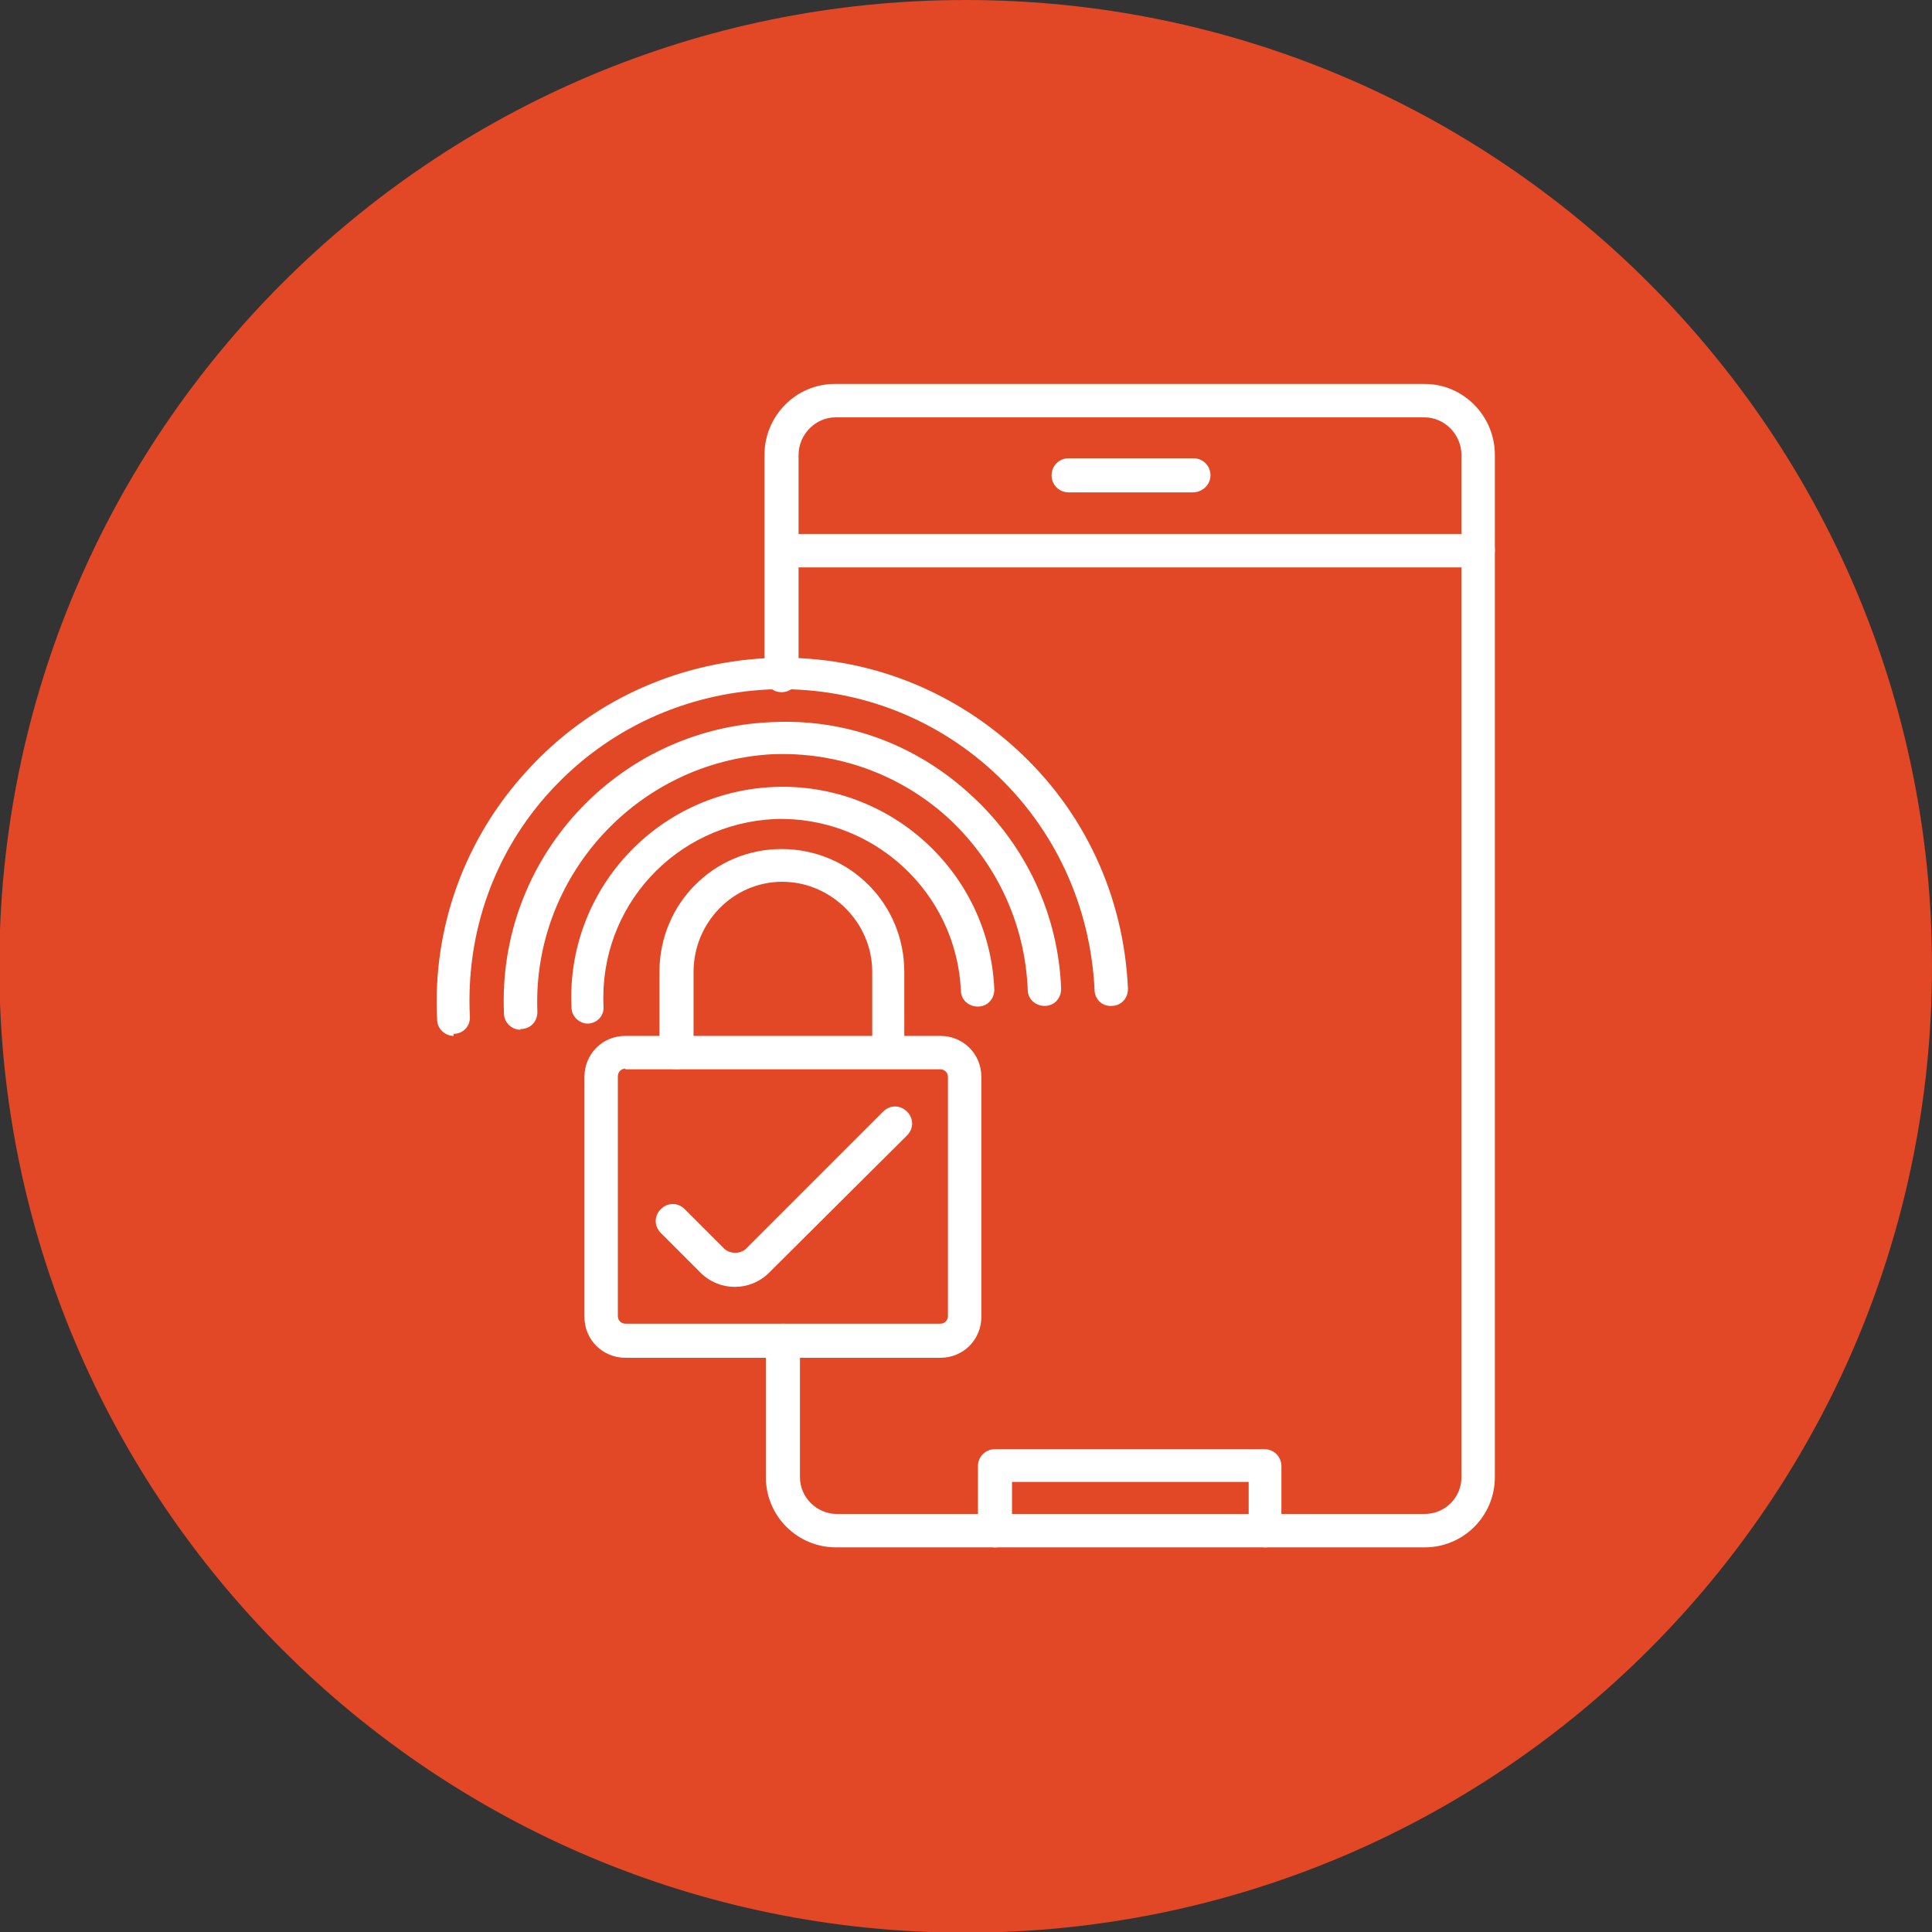 <svg clip-rule="evenodd" fill-rule="evenodd" height="300" image-rendering="optimizeQuality" shape-rendering="geometricPrecision" text-rendering="geometricPrecision" viewBox="0 0 2.833 2.833" width="300" xmlns="http://www.w3.org/2000/svg" xmlns:xlink="http://www.w3.org/1999/xlink" version="1.1" xmlns:svgjs="http://svgjs.dev/svgjs"><rect x="0" y="0" width="2.833" height="2.833" fill="#333333" stroke="none"/><g width="100%" height="100%" transform="matrix(1,0,0,1,0,0)"><linearGradient id="id0" gradientUnits="userSpaceOnUse" x1="1.417" x2="1.417" y1="2.833" y2="0"><stop offset="0" stop-color="#262261"/><stop offset=".012" stop-color="#262261"/><stop offset=".02" stop-color="#262261"/><stop offset=".031" stop-color="#262261"/><stop offset=".039" stop-color="#262261"/><stop offset=".051" stop-color="#262261"/><stop offset=".059" stop-color="#292363"/><stop offset=".071" stop-color="#2c2365"/><stop offset=".078" stop-color="#2f2468"/><stop offset=".09" stop-color="#32246a"/><stop offset=".102" stop-color="#35256c"/><stop offset=".11" stop-color="#37256e"/><stop offset=".122" stop-color="#3a2670"/><stop offset=".129" stop-color="#3d2672"/><stop offset=".141" stop-color="#3f2774"/><stop offset=".149" stop-color="#422776"/><stop offset=".161" stop-color="#442777"/><stop offset=".169" stop-color="#462879"/><stop offset=".18" stop-color="#48287a"/><stop offset=".188" stop-color="#4a287c"/><stop offset=".2" stop-color="#4c297d"/><stop offset=".212" stop-color="#4e297f"/><stop offset=".22" stop-color="#502980"/><stop offset=".231" stop-color="#512981"/><stop offset=".239" stop-color="#532a83"/><stop offset=".251" stop-color="#552a84"/><stop offset=".259" stop-color="#562a85"/><stop offset=".271" stop-color="#582a86"/><stop offset=".278" stop-color="#592b87"/><stop offset=".29" stop-color="#5a2b88"/><stop offset=".302" stop-color="#5b2b89"/><stop offset=".31" stop-color="#5c2b8a"/><stop offset=".322" stop-color="#5e2b8a"/><stop offset=".329" stop-color="#5f2c8b"/><stop offset=".341" stop-color="#602c8c"/><stop offset=".349" stop-color="#612c8d"/><stop offset=".361" stop-color="#612c8d"/><stop offset=".369" stop-color="#622c8e"/><stop offset=".38" stop-color="#622c8e"/><stop offset=".388" stop-color="#632c8e"/><stop offset=".4" stop-color="#632d8f"/><stop offset=".412" stop-color="#632d8f"/><stop offset=".42" stop-color="#642d8f"/><stop offset=".431" stop-color="#642d8f"/><stop offset=".439" stop-color="#652d90"/><stop offset=".451" stop-color="#652d90"/><stop offset=".459" stop-color="#672d90"/><stop offset=".471" stop-color="#682d90"/><stop offset=".478" stop-color="#6a2c90"/><stop offset=".49" stop-color="#6b2c90"/><stop offset=".502" stop-color="#6d2c90"/><stop offset=".51" stop-color="#6e2c90"/><stop offset=".522" stop-color="#702c90"/><stop offset=".529" stop-color="#712b90"/><stop offset=".541" stop-color="#722b90"/><stop offset=".549" stop-color="#732b90"/><stop offset=".561" stop-color="#752b90"/><stop offset=".569" stop-color="#762b90"/><stop offset=".58" stop-color="#772a8f"/><stop offset=".588" stop-color="#782a8f"/><stop offset=".6" stop-color="#792a8f"/><stop offset=".612" stop-color="#7a2a8f"/><stop offset=".62" stop-color="#7c2a8f"/><stop offset=".631" stop-color="#7d2a8f"/><stop offset=".639" stop-color="#7e298f"/><stop offset=".651" stop-color="#7f298f"/><stop offset=".659" stop-color="#80298f"/><stop offset=".671" stop-color="#81298f"/><stop offset=".678" stop-color="#82298f"/><stop offset=".69" stop-color="#82298f"/><stop offset=".702" stop-color="#83298f"/><stop offset=".71" stop-color="#84298f"/><stop offset=".722" stop-color="#85298f"/><stop offset=".729" stop-color="#85298f"/><stop offset=".741" stop-color="#86288e"/><stop offset=".749" stop-color="#87288e"/><stop offset=".761" stop-color="#87288e"/><stop offset=".769" stop-color="#88288e"/><stop offset=".78" stop-color="#89288e"/><stop offset=".788" stop-color="#89288e"/><stop offset=".8" stop-color="#8a288e"/><stop offset=".812" stop-color="#8b288e"/><stop offset=".82" stop-color="#8b288e"/><stop offset=".831" stop-color="#8c288e"/><stop offset=".839" stop-color="#8c288e"/><stop offset=".851" stop-color="#8d288e"/><stop offset=".859" stop-color="#8d288e"/><stop offset=".871" stop-color="#8d288e"/><stop offset=".878" stop-color="#8d288e"/><stop offset=".89" stop-color="#8e288e"/><stop offset=".902" stop-color="#8e288e"/><stop offset=".91" stop-color="#8e278e"/><stop offset=".922" stop-color="#8e278e"/><stop offset=".929" stop-color="#8e278e"/><stop offset=".941" stop-color="#8f278e"/><stop offset=".949" stop-color="#8f278e"/><stop offset=".961" stop-color="#8f278e"/><stop offset=".969" stop-color="#8f278e"/><stop offset=".98" stop-color="#90278e"/><stop offset=".988" stop-color="#90278e"/><stop offset="1" stop-color="#90278e"/></linearGradient><g id="Layer_x0020_1"><path d="m2.833 1.417c0-.782-.634-1.417-1.417-1.417-.782 0-1.417.634-1.417 1.417 0 .782.634 1.417 1.417 1.417.782 0 1.417-.634 1.417-1.417z" fill="#e24726" data-original-color="id0" stroke="none" stroke-opacity="1" fill-opacity="1"/><g id="_402810032"><g><path id="_508913944" d="m1.379 1.991h-.462c-.033 0-.06-.026-.06-.06v-.352c0-.033.026-.06.06-.06h.462c.033 0 .06.026.06.06v.352c0 .033-.026.06-.06.06zm-.462-.424c-.007 0-.011.006-.011.011v.352c0 .007.006.011.011.011h.462c.007 0 .011-.006.011-.011v-.351c0-.007-.006-.011-.011-.011h-.462v-.001z" fill="#ffffff" fill-opacity="1" data-original-color="#ffffffff" stroke="none" stroke-opacity="1"/></g><g><path id="_508913392" d="m1.304 1.566c-.014 0-.025-.011-.025-.025v-.116c0-.072-.06-.132-.132-.132-.072 0-.13.06-.13.132v.118c0 .014-.011.025-.025.025-.014 0-.025-.011-.025-.025l0-.118c0-.1.08-.18.179-.18.1 0 .18.08.18.18v.118c.001.012-.01.024-.022.024z" fill="#ffffff" fill-opacity="1" data-original-color="#ffffffff" stroke="none" stroke-opacity="1"/></g><g><path id="_508913416" d="m.862 1.501c-.012 0-.024-.01-.024-.024-.008-.171.125-.316.297-.323.171-.007.316.126.323.297 0 .014-.01.025-.024.025-.014 0-.025-.01-.025-.024-.007-.144-.129-.256-.273-.251-.146.007-.258.129-.251.275.001.014-.01.025-.024.025z" fill="#ffffff" fill-opacity="1" data-original-color="#ffffffff" stroke="none" stroke-opacity="1"/></g><g><path id="_508913896" d="m.763 1.51c-.012 0-.024-.01-.024-.024-.01-.226.165-.417.391-.427.11-.006.214.033.294.107.08.073.128.175.132.284 0 .014-.01.025-.024.025-.014 0-.025-.01-.025-.024-.004-.097-.046-.186-.116-.251-.071-.065-.164-.098-.259-.094-.198.011-.352.18-.344.378 0 .014-.01.025-.025.025z" fill="#ffffff" fill-opacity="1" data-original-color="#ffffffff" stroke="none" stroke-opacity="1"/></g><g><path id="_508913056" d="m.665 1.519c-.012 0-.024-.01-.024-.024-.007-.134.04-.265.132-.365.091-.1.216-.158.352-.165.136-.006.265.042.365.133.1.091.158.216.164.352 0 .014-.01.025-.024.025-.014.001-.025-.01-.025-.024-.006-.122-.058-.236-.148-.319-.09-.083-.208-.126-.33-.121-.123.006-.236.058-.319.148-.083.09-.125.208-.119.331.001.015-.01.026-.024.026z" fill="#ffffff" fill-opacity="1" data-original-color="#ffffffff" stroke="none" stroke-opacity="1"/></g><g><path id="_508912672" d="m1.077 1.887c-.018 0-.036-.007-.05-.021l-.058-.058c-.01-.01-.01-.025 0-.035.01-.01.025-.01.035 0l.058.058c.008.008.024.008.032 0l.201-.201c.01-.01.025-.01.035 0 .01.01.01.025 0 .035l-.202.201c-.014.014-.032.021-.05.021z" fill="#ffffff" fill-opacity="1" data-original-color="#ffffffff" stroke="none" stroke-opacity="1"/></g><g><path id="_508912864" d="m2.09 2.269h-.864c-.057 0-.103-.046-.103-.103v-.2c0-.014.011-.025.025-.025s.025.011.025.025v.2c0 .03.025.054.054.054h.862c.03 0 .054-.024.054-.054v-1.499c0-.03-.025-.055-.054-.055h-.864c-.029 0-.054.025-.054.055v.323c0 .014-.011.025-.025.025-.014 0-.025-.011-.025-.025v-.323c0-.057.046-.104.103-.104h.865c.057 0 .103.047.103.104v1.499c0 .057-.046.103-.103.103z" fill="#ffffff" fill-opacity="1" data-original-color="#ffffffff" stroke="none" stroke-opacity="1"/></g><g><path id="_508912840" d="m2.169.832h-1.022c-.014 0-.025-.011-.025-.025 0-.014.011-.024.025-.024h1.02c.014 0 .025.011.025.024s-.011.025-.024.025z" fill="#ffffff" fill-opacity="1" data-original-color="#ffffffff" stroke="none" stroke-opacity="1"/></g><g><path id="_508912816" d="m1.856 2.269c-.014 0-.025-.011-.025-.025v-.071h-.347v.071c0 .014-.011.025-.025.025-.014 0-.025-.011-.025-.025v-.094c0-.014.011-.025.025-.025h.395c.014 0 .025.011.025.025v.094c.001.014-.01.025-.024.025z" fill="#ffffff" fill-opacity="1" data-original-color="#ffffffff" stroke="none" stroke-opacity="1"/></g><g><path id="_508912792" d="m1.749.722h-.182c-.014 0-.025-.011-.025-.025s.011-.025.025-.025h.183c.014 0 .025.011.025.025s-.012.025-.026.025z" fill="#ffffff" fill-opacity="1" data-original-color="#ffffffff" stroke="none" stroke-opacity="1"/></g></g></g></g></svg>